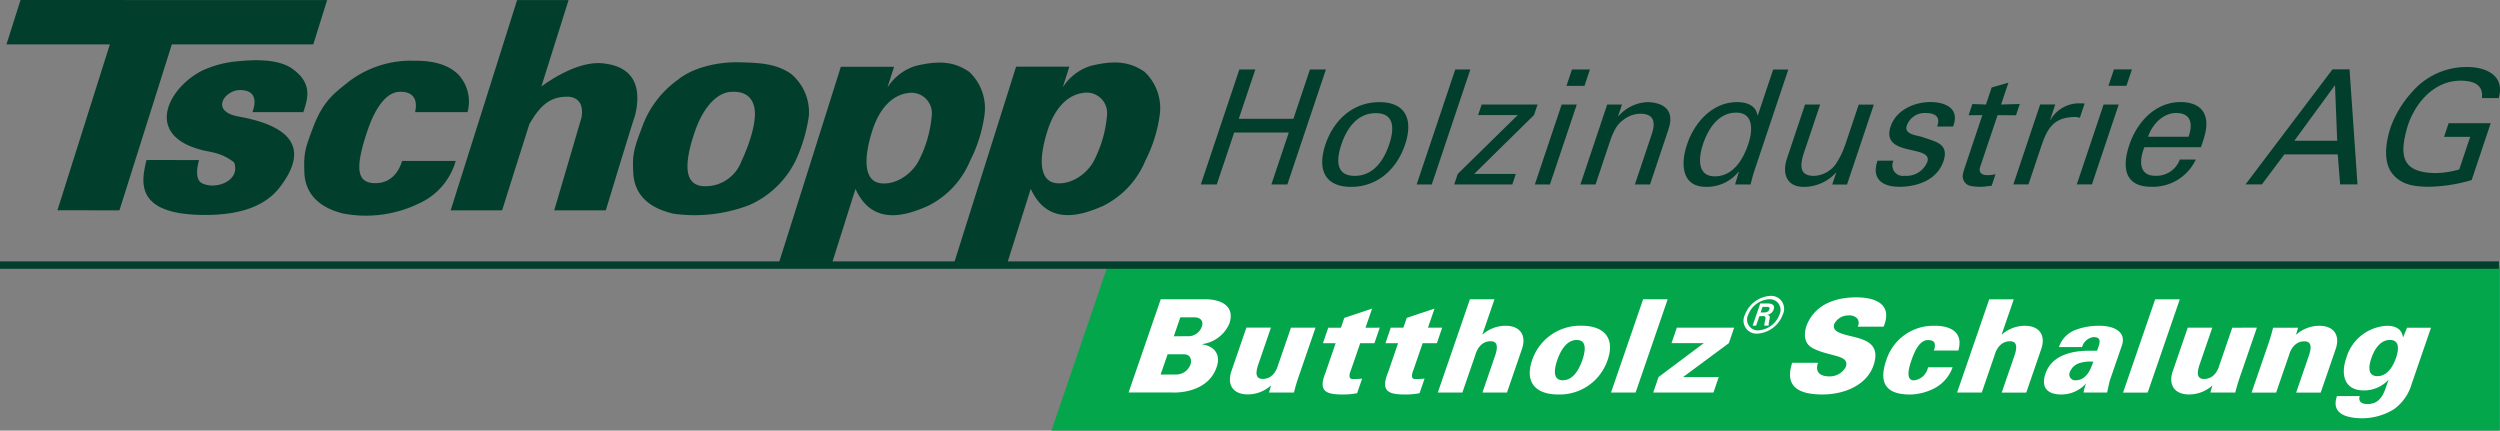 <svg id="Logo_Buttholz" data-name="Logo Buttholz" xmlns="http://www.w3.org/2000/svg" xmlns:xlink="http://www.w3.org/1999/xlink" width="360" height="62.009" viewBox="0 0 360 62.009">
  <rect x="0" y="0" width="360" height="62.009" fill="#808080" stroke="none"/>
  <defs>
    <clipPath id="clip-path">
      <rect id="Rechteck_1161" data-name="Rechteck 1161" width="360" height="62.009" fill="none"/>
    </clipPath>
  </defs>
  <g id="Gruppe_1193" data-name="Gruppe 1193" clip-path="url(#clip-path)">
    <path id="Pfad_1938" data-name="Pfad 1938" d="M227.777,55.44,219.65,79.235H428.183V55.44Z" transform="translate(-68.246 -17.225)" fill="#04a64b"/>
    <path id="Pfad_1939" data-name="Pfad 1939" d="M326.778,64.209l.283-.82h.6c.4,0,.462.124.379.358s-.262.441-.738.455h-.531Zm.248.5c.165.014.338,0,.42.131.09.152,0,.407-.055.682-.041.186-.062.393-.09.572h.634a4.387,4.387,0,0,1,.131-.924c.069-.345.083-.545-.324-.627v-.014a1.155,1.155,0,0,0,.91-.744c.248-.724-.3-.882-.889-.882H326.73l-1.1,3.2h.5l.476-1.379h.42Zm-.551,2.068A1.549,1.549,0,0,1,325,64.526a3.457,3.457,0,0,1,3.019-2.233,1.539,1.539,0,0,1,1.468,2.233,3.455,3.455,0,0,1-3.005,2.247m-.165.476a4.169,4.169,0,0,0,3.646-2.73,1.865,1.865,0,0,0-1.778-2.709,4.2,4.2,0,0,0-3.66,2.709,1.878,1.878,0,0,0,1.785,2.73m97-.855h-3.44l-.558,1.358h-.034c-.159-1.1-.979-1.634-2.282-1.634a6.41,6.41,0,0,0-5.88,4.653c-.862,2.5-.186,4.653,2.5,4.653a4.835,4.835,0,0,0,3.543-1.489h.034L416.821,75c-.476,1.379-1.1,2.385-2.661,2.385a1.6,1.6,0,0,1-.937-.241.79.79,0,0,1-.152-.91h-3.295c-.931,2.7,1.634,3.2,3.7,3.2a8.755,8.755,0,0,0,4.5-1.3,6.812,6.812,0,0,0,2.571-3.681l2.764-8.037Zm-5.039,4.37c-.4,1.151-1.213,2.606-2.668,2.606s-1.268-1.454-.868-2.606,1.213-2.606,2.668-2.606,1.268,1.454.869,2.606m-14.1-4.37h-3.591c-.255,1.006-.427,1.565-.71,2.4l-2.392,6.941h3.536l1.847-5.356c.034-.11.476-2.027,2.226-2.027,1.1,0,.979.986.7,1.9L403.9,75.734h3.536l2.151-6.252c.71-2.061-.331-3.364-2.337-3.364a5.028,5.028,0,0,0-3.371,1.3l.3-1.02Zm-12.628,9.34h3.591c.255-1.006.427-1.558.717-2.4l2.392-6.941H394.7l-1.84,5.356c-.041.11-.476,2.027-2.226,2.027-1.1,0-.979-.986-.7-1.9l1.889-5.487h-3.536l-2.151,6.252c-.71,2.068.331,3.364,2.337,3.364a5.028,5.028,0,0,0,3.371-1.3l-.3,1.02Zm-9.023,0,4.625-13.428H383.6l-4.625,13.428Zm-5.845,0c.255-1.117.317-1.523.455-1.916l1.654-4.8c.758-2.1-1.254-2.9-3.15-2.9a9.363,9.363,0,0,0-3.412.558,3.989,3.989,0,0,0-2.481,2.509h3.329a1.973,1.973,0,0,1,1.606-1.434c1.434-.055.834,1.137.551,1.958h-1.117c-3.054,0-5.452.931-6.273,3.2-.7,1.916.048,3.1,2.261,3.1a4.772,4.772,0,0,0,3.509-1.544h.034a5.994,5.994,0,0,0-.358,1.261h3.384Zm-5.349-2.992a2.179,2.179,0,0,1,1.358-1.248,5.278,5.278,0,0,1,2.006-.207c-.427,1.248-1.055,2.681-2.578,2.681a.841.841,0,0,1-.786-1.227m-12.7,2.992,1.84-5.356c.041-.11.476-2.027,2.227-2.027,1.1,0,.979.986.7,1.9L361.5,75.734h3.536l2.151-6.252c.71-2.061-.331-3.364-2.337-3.364a5.028,5.028,0,0,0-3.371,1.3l1.758-5.115h-3.536l-4.625,13.428h3.536Zm-3.364-6.066c.744-2.661-1.165-3.591-3.543-3.55a7.084,7.084,0,0,0-6.838,4.949c-1.117,3.24-.1,4.949,3.433,4.949a7.922,7.922,0,0,0,3.653-.986,5.484,5.484,0,0,0,2.461-2.936H350.89a2.333,2.333,0,0,1-2.027,1.882c-1.282,0-.689-1.937-.358-2.9s1.075-2.9,2.357-2.9c.538,0,.841.152.958.407a1.583,1.583,0,0,1-.1,1.1h3.536Zm-10.767-3.426c1.337-3.233-1.172-4.219-3.943-4.219s-5.9.875-7.148,4.053c-.5,1.454-.255,2.681.9,3.274,2.481,1.282,5.37.9,4.735,2.716a2.617,2.617,0,0,1-2.413,1.337c-1.337,0-2.033-.689-1.578-1.951h-3.722c-1.2,3.646,1.241,4.556,4.37,4.556s6.355-1.337,7.334-4.163c1.248-3.626-1.951-3.853-4-4.425-.9-.262-1.978-.579-1.641-1.565a2.237,2.237,0,0,1,2.02-1.227,1.585,1.585,0,0,1,1.282.427,1.128,1.128,0,0,1,.076,1.192h3.722Zm-25.9,2.378-6.514,4.88-.765,2.233h8.671l.765-2.233h-5.135l6.59-4.88.765-2.233h-8.258l-.765,2.233H318.6Zm-9.816,7.107L313.4,62.3h-3.536l-4.625,13.428Zm-7.762-9.616a7.281,7.281,0,0,0-7.134,4.949c-1.186,3.446.806,4.949,3.729,4.949a7.281,7.281,0,0,0,7.134-4.949c1.186-3.44-.807-4.949-3.729-4.949M297.5,71.06c.455-1.323,1.317-2.9,2.805-2.9s1.261,1.578.806,2.9-1.317,2.9-2.805,2.9-1.261-1.579-.807-2.9m-13.662,4.667,1.847-5.356c.041-.11.476-2.027,2.226-2.027,1.1,0,.979.986.7,1.9l-1.889,5.487h3.536l2.151-6.252c.71-2.061-.331-3.364-2.337-3.364a5.028,5.028,0,0,0-3.371,1.3l1.758-5.115h-3.536l-4.625,13.428Zm-10.312-9.34-.765,2.233h1.82l-1.441,4.191c-1.172,2.861.165,3.2,2.564,3.2a10.675,10.675,0,0,0,1.965-.186l.724-2.1a11.189,11.189,0,0,1-1.379.055c-.82,0-.255-1.206-.172-1.454l1.275-3.7h2.047l.765-2.233h-2.047l.944-2.75-4,1.337-.489,1.413h-1.827Zm-9,0-.765,2.233h1.827l-1.441,4.191c-1.172,2.861.165,3.2,2.564,3.2a10.676,10.676,0,0,0,1.965-.186l.724-2.1a11.188,11.188,0,0,1-1.379.055c-.82,0-.255-1.206-.172-1.454l1.275-3.7h2.047l.765-2.233H269.89l.944-2.75-4,1.337-.489,1.413h-1.827Zm-8.534,9.34h3.591c.255-1.006.427-1.558.717-2.4l2.392-6.941h-3.536l-1.847,5.356c-.041.11-.476,2.027-2.226,2.027-1.1,0-.979-.986-.7-1.9l1.889-5.487h-3.536l-2.151,6.252c-.71,2.068.331,3.364,2.337,3.364a5.028,5.028,0,0,0,3.371-1.3l-.3,1.02ZM243.221,64.9h2.027c.875,0,1.337.538,1.075,1.3a2.04,2.04,0,0,1-2.144,1.413l-1.9.021Zm-2.833,8.223,1-2.9h2.44c.82.055,1.1.765.841,1.51a2.212,2.212,0,0,1-2.1,1.4h-2.178Zm1.689,2.606c.131,0,5.025.262,6.369-3.646.662-1.916-.4-3.054-2.1-3.295l.014-.034a4.95,4.95,0,0,0,3.915-2.943c.813-2.364-.917-3.495-3.44-3.515H240.4L235.77,75.72h6.307Z" transform="translate(-73.254 -19.204)" fill="#fff"/>
    <path id="Pfad_1940" data-name="Pfad 1940" d="M3.377,0l44.15.014L45.534,6.39H25.165l-7.548,23.9-8.926-.014L16.239,6.39H1.35S3.37,0,3.377,0" transform="translate(-0.419)" fill="#023e2c"/>
    <path id="Pfad_1941" data-name="Pfad 1941" d="M103.717.017h7.41l-3.915,12.442s4.956-3.846,8.954-3.329c1.489.193,6.128.827,4.542,7.5-.09.041-4.219,13.662-4.219,13.662H109.06S113,16.946,113,16.891c.3-1.916-.455-2.812-1.854-2.971-2.068,0-3.715.517-5.666,3.963-.041.076-3.922,12.407-3.922,12.407H94.15L101.7,6.4S103.717.024,103.717.01" transform="translate(-29.253 -0.003)" fill="#023e2c"/>
    <path id="Pfad_1942" data-name="Pfad 1942" d="M79.507,20.077h7.562a5.72,5.72,0,0,0-1.31-5.4c-2.275-2.3-6.107-1.958-6.879-2.013a14.824,14.824,0,0,0-8.94,3.033c-1.709,1.42-3.55,2.5-5.053,6.431-1.234,3.226-1.413,3.888-1.317,6.583.152,4.425,4.074,5.57,5.556,5.956A17.458,17.458,0,0,0,80.017,33.25,9.562,9.562,0,0,0,85.366,27.1H77.632s-.738,3.322-3.991,3.2c-2.433-.09-2.854-1.971-1.02-7.444,1.385-4.129,3.1-5.645,4.611-5.707,3.212-.131,2.275,2.916,2.275,2.936" transform="translate(-19.744 -3.927)" fill="#023e2c"/>
    <path id="Pfad_1943" data-name="Pfad 1943" d="M39.651,25.78C29.7,24.05,33.206,16.688,38.5,14.035a15.54,15.54,0,0,1,5.335-1.33c3.322-.324,6.066-.041,7.7,1.2,2.385,1.806,2.385,3.564,1.448,6.155H45.655c.441-1.186.772-3.157-1.758-3.185-2.206-.028-4.425,3.06-.241,3.812,9.4,1.689,9.292,5.845,5.914,10.222-1.654,2.137-4.625,3.86-10.236,3.95-10.981.165-9.6-5.011-8.933-7.9,0-.014,7.568,0,7.568,0s-.848,2.674.407,3.322c2,1.034,5.645-.365,4.632-2.992a7.452,7.452,0,0,0-3.357-1.5" transform="translate(-9.308 -3.909)" fill="#023e2c"/>
    <path id="Pfad_1944" data-name="Pfad 1944" d="M155.579,27.333a23,23,0,0,0,1.978-6.555,7.2,7.2,0,0,0-2.564-6.107c-2.109-1.434-4.274-1.6-7.617-1.661-3.24-.055-6.7.882-8.671,2.516a14.274,14.274,0,0,0-5.142,6.783c-1.234,3.226-1.441,4.046-1.275,6.734.276,4.37,4.253,5.377,5.728,5.763a21.912,21.912,0,0,0,11.015-1.255,13.477,13.477,0,0,0,6.541-6.217m-7.748,0a5.521,5.521,0,0,1-5.342,3.522c-2.433-.09-3.226-2.233-1.392-7.706,1.385-4.129,3.522-5.7,5.032-5.859,3.371-.352,3.681,2.13,3.674,3.157-.021,2.633-1.578,6.024-1.971,6.893" transform="translate(-41.087 -4.041)" fill="#023e2c"/>
    <path id="Pfad_1945" data-name="Pfad 1945" d="M179.283,13.679h-7.672l-8.982,28.44h7.658l3.433-10.85c2.5,5.507,7.493,3.743,10.408,2.461a12.645,12.645,0,0,0,6.093-6.514,20.568,20.568,0,0,0,2.068-6.555A7.17,7.17,0,0,0,190.1,14.41c-2.109-1.434-4.225-1.7-7.727-.855a7.4,7.4,0,0,0-4.032,3.081c-.055.1.937-2.95.937-2.95m3.543,13.531c-.827,1.627-3.012,3.474-5.383,3.247-2.309-.221-2.716-3.012-1.344-7.438,1.289-4.156,3.6-5.363,5.1-5.549a2.944,2.944,0,0,1,3.515,3.136,17.435,17.435,0,0,1-1.882,6.6" transform="translate(-50.529 -4.063)" fill="#023e2c"/>
    <path id="Pfad_1946" data-name="Pfad 1946" d="M215.893,13.659h-7.672L199.24,42.1H206.9l3.433-10.85c2.5,5.507,7.493,3.743,10.408,2.461a12.645,12.645,0,0,0,6.093-6.514,20.569,20.569,0,0,0,2.068-6.555,7.169,7.169,0,0,0-2.192-6.252c-2.109-1.434-4.225-1.7-7.727-.855a7.354,7.354,0,0,0-4.025,3.081c-.055.1.931-2.957.931-2.957m3.55,13.531c-.827,1.627-3.012,3.474-5.39,3.247-2.309-.221-2.716-3.012-1.344-7.438,1.289-4.156,3.591-5.363,5.1-5.549a2.944,2.944,0,0,1,3.515,3.136,17.435,17.435,0,0,1-1.882,6.6" transform="translate(-61.904 -4.057)" fill="#023e2c"/>
    <path id="Pfad_1947" data-name="Pfad 1947" d="M437.756,18.474c.931-3.191-1.737-4.474-4.536-4.474a10.343,10.343,0,0,0-7.879,3.529,15.4,15.4,0,0,0-3.129,5.094c-.786,2.344-1.075,5.115.221,6.721,1.275,1.606,3.074,1.9,5.418,1.9a23.331,23.331,0,0,0,6.011-.965l2.743-8.189h-6.059l-.662,1.971h3.764l-1.572,4.68a12.451,12.451,0,0,1-3.481.531c-4.715-.09-5.225-2.406-3.984-6.652.944-3.095,3.605-6.652,7.665-6.652,1.765,0,3.309.524,3.06,2.5h2.406Zm-23.574-1.861.317,8H408.33l5.852-8ZM403.657,30.9l3.233-4.315h7.686l.345,4.315h2.5l-1.144-16.564h-2.454L401.3,30.9h2.364Zm-16.391-6.859c.627-1.882,2.226-3.419,4.032-3.419,2.109,0,2.481,1.489,1.792,3.419Zm7.61,1.516.358-1.075c1.068-3.185.172-5.37-3.247-5.439-3.646,0-6.293,2.819-7.424,6.19-1.137,3.391-.545,6.011,3.143,6.011a6.816,6.816,0,0,0,6.431-3.922h-2.3a3.589,3.589,0,0,1-3.584,2.337c-2.226,0-2.35-2.089-1.516-4.108h8.12Zm-13.317-8.851h2.592l.793-2.364h-2.592Zm-2.378,14.2L383.04,19.4h-2.178L377,30.908Zm-7.21-5.714c.813-2.433,1.792-3.9,4.57-3.991a2.313,2.313,0,0,1,.9.117l.689-2.068c-.255,0-.476-.021-.751-.021a4.74,4.74,0,0,0-4.17,2.385h-.048l.744-2.226h-2.178L367.868,30.9h2.178l1.916-5.714Zm-10-5.873-.545,1.627,1.978-.021-2.454,7.32c-.517,1.537-.414,1.585-.214,2.13a1.364,1.364,0,0,0,1.034.758,7.479,7.479,0,0,0,1.427.117c.524,0,1.027-.117,1.537-.138l.565-1.675a5.608,5.608,0,0,1-1.193.138c-.779,0-1.289-.393-1.013-1.213l2.5-7.431,2.654.021.545-1.627L366.1,19.4l1.055-3.143-2.413.689-.82,2.454-1.951-.069ZM350.2,22.534c-1.51,4.494,6.135,2.571,5.273,5.135a3.21,3.21,0,0,1-3.26,1.992,1.514,1.514,0,0,1-1.606-2.178h-2.3c-.917,2.661.731,3.764,3.143,3.764s5.4-.869,6.355-3.695c.869-2.592-1.3-2.819-3.033-3.467-.738-.255-2.681-.345-2.254-1.627a2.71,2.71,0,0,1,2.723-1.834c1.261,0,2.226.483,1.641,1.951h2.3c1.034-2.612-1.11-3.529-3.288-3.529s-4.88,1.075-5.687,3.488m-6.6,2.778a11.332,11.332,0,0,1-1.344,2.709,4.047,4.047,0,0,1-3.123,1.654c-2.089,0-2.054-1.468-1.385-3.46l2.289-6.81H337.87l-2.585,7.706c-.779,2.316-.014,4.15,2.392,4.15a6.246,6.246,0,0,0,4.632-2.04h.048l-.572,1.7h2.13l3.86-11.511H345.6l-1.985,5.914ZM331.06,20.955h-.048c-.2-1.379-1.468-1.9-2.936-1.9-3.577,0-6.162,2.978-7.2,6.1-.993,2.957-.689,6.1,2.723,6.1a5.863,5.863,0,0,0,4.7-2.178h.048l-.041.117-.51,1.723h2.226c.179-.669.338-1.351.572-2.04l4.866-14.517h-2.178l-2.213,6.6Zm-7.892,4.177c.724-2.158,2.171-4.563,4.791-4.563,2.475,0,2.426,2.475,1.723,4.563-.724,2.158-2.164,4.611-4.8,4.611-2.454,0-2.433-2.454-1.709-4.611M311.511,19.4h-2.13l-3.86,11.511H307.7l2.1-6.259c.751-2.247,1.516-2.75,1.951-3.074a3.966,3.966,0,0,1,2.392-.848c1.834,0,2.288,1.034,1.654,2.936l-2.433,7.251h2.178l2.668-7.961c1.241-3.695-2.247-3.9-3.047-3.9a5.841,5.841,0,0,0-4.17,2.04h-.048l.572-1.7Zm-8-2.681h2.592l.793-2.364h-2.592Zm-2.378,14.2L305,19.4h-2.178l-3.86,11.511ZM296.23,29.4h-6.011l8.623-8.485.51-1.516H291.3l-.51,1.516h5.714L287.855,29.4l-.51,1.516h8.368l.51-1.516Zm-12.111,1.516,5.556-16.564H287.5L281.94,30.915ZM271.1,25.16c.82-2.454,2.364-4.515,4.956-4.515s2.75,2.061,1.923,4.515-2.364,4.515-4.956,4.515-2.75-2.061-1.923-4.515m5.487-6.1c-3.784,0-6.583,2.523-7.782,6.1s-.1,6.1,3.688,6.1,6.583-2.523,7.782-6.1.1-6.1-3.688-6.1M253.155,30.915l2.509-7.479h7.865l-2.509,7.479h2.3l5.556-16.564h-2.3l-2.385,7.107h-7.865l2.385-7.107h-2.3L250.86,30.915Z" transform="translate(-77.943 -4.35)" fill="#023e2c"/>
    <rect id="Rechteck_1160" data-name="Rechteck 1160" width="359.841" height="1.062" transform="translate(0 37.643)" fill="#023e2c"/>
  </g>
</svg>
